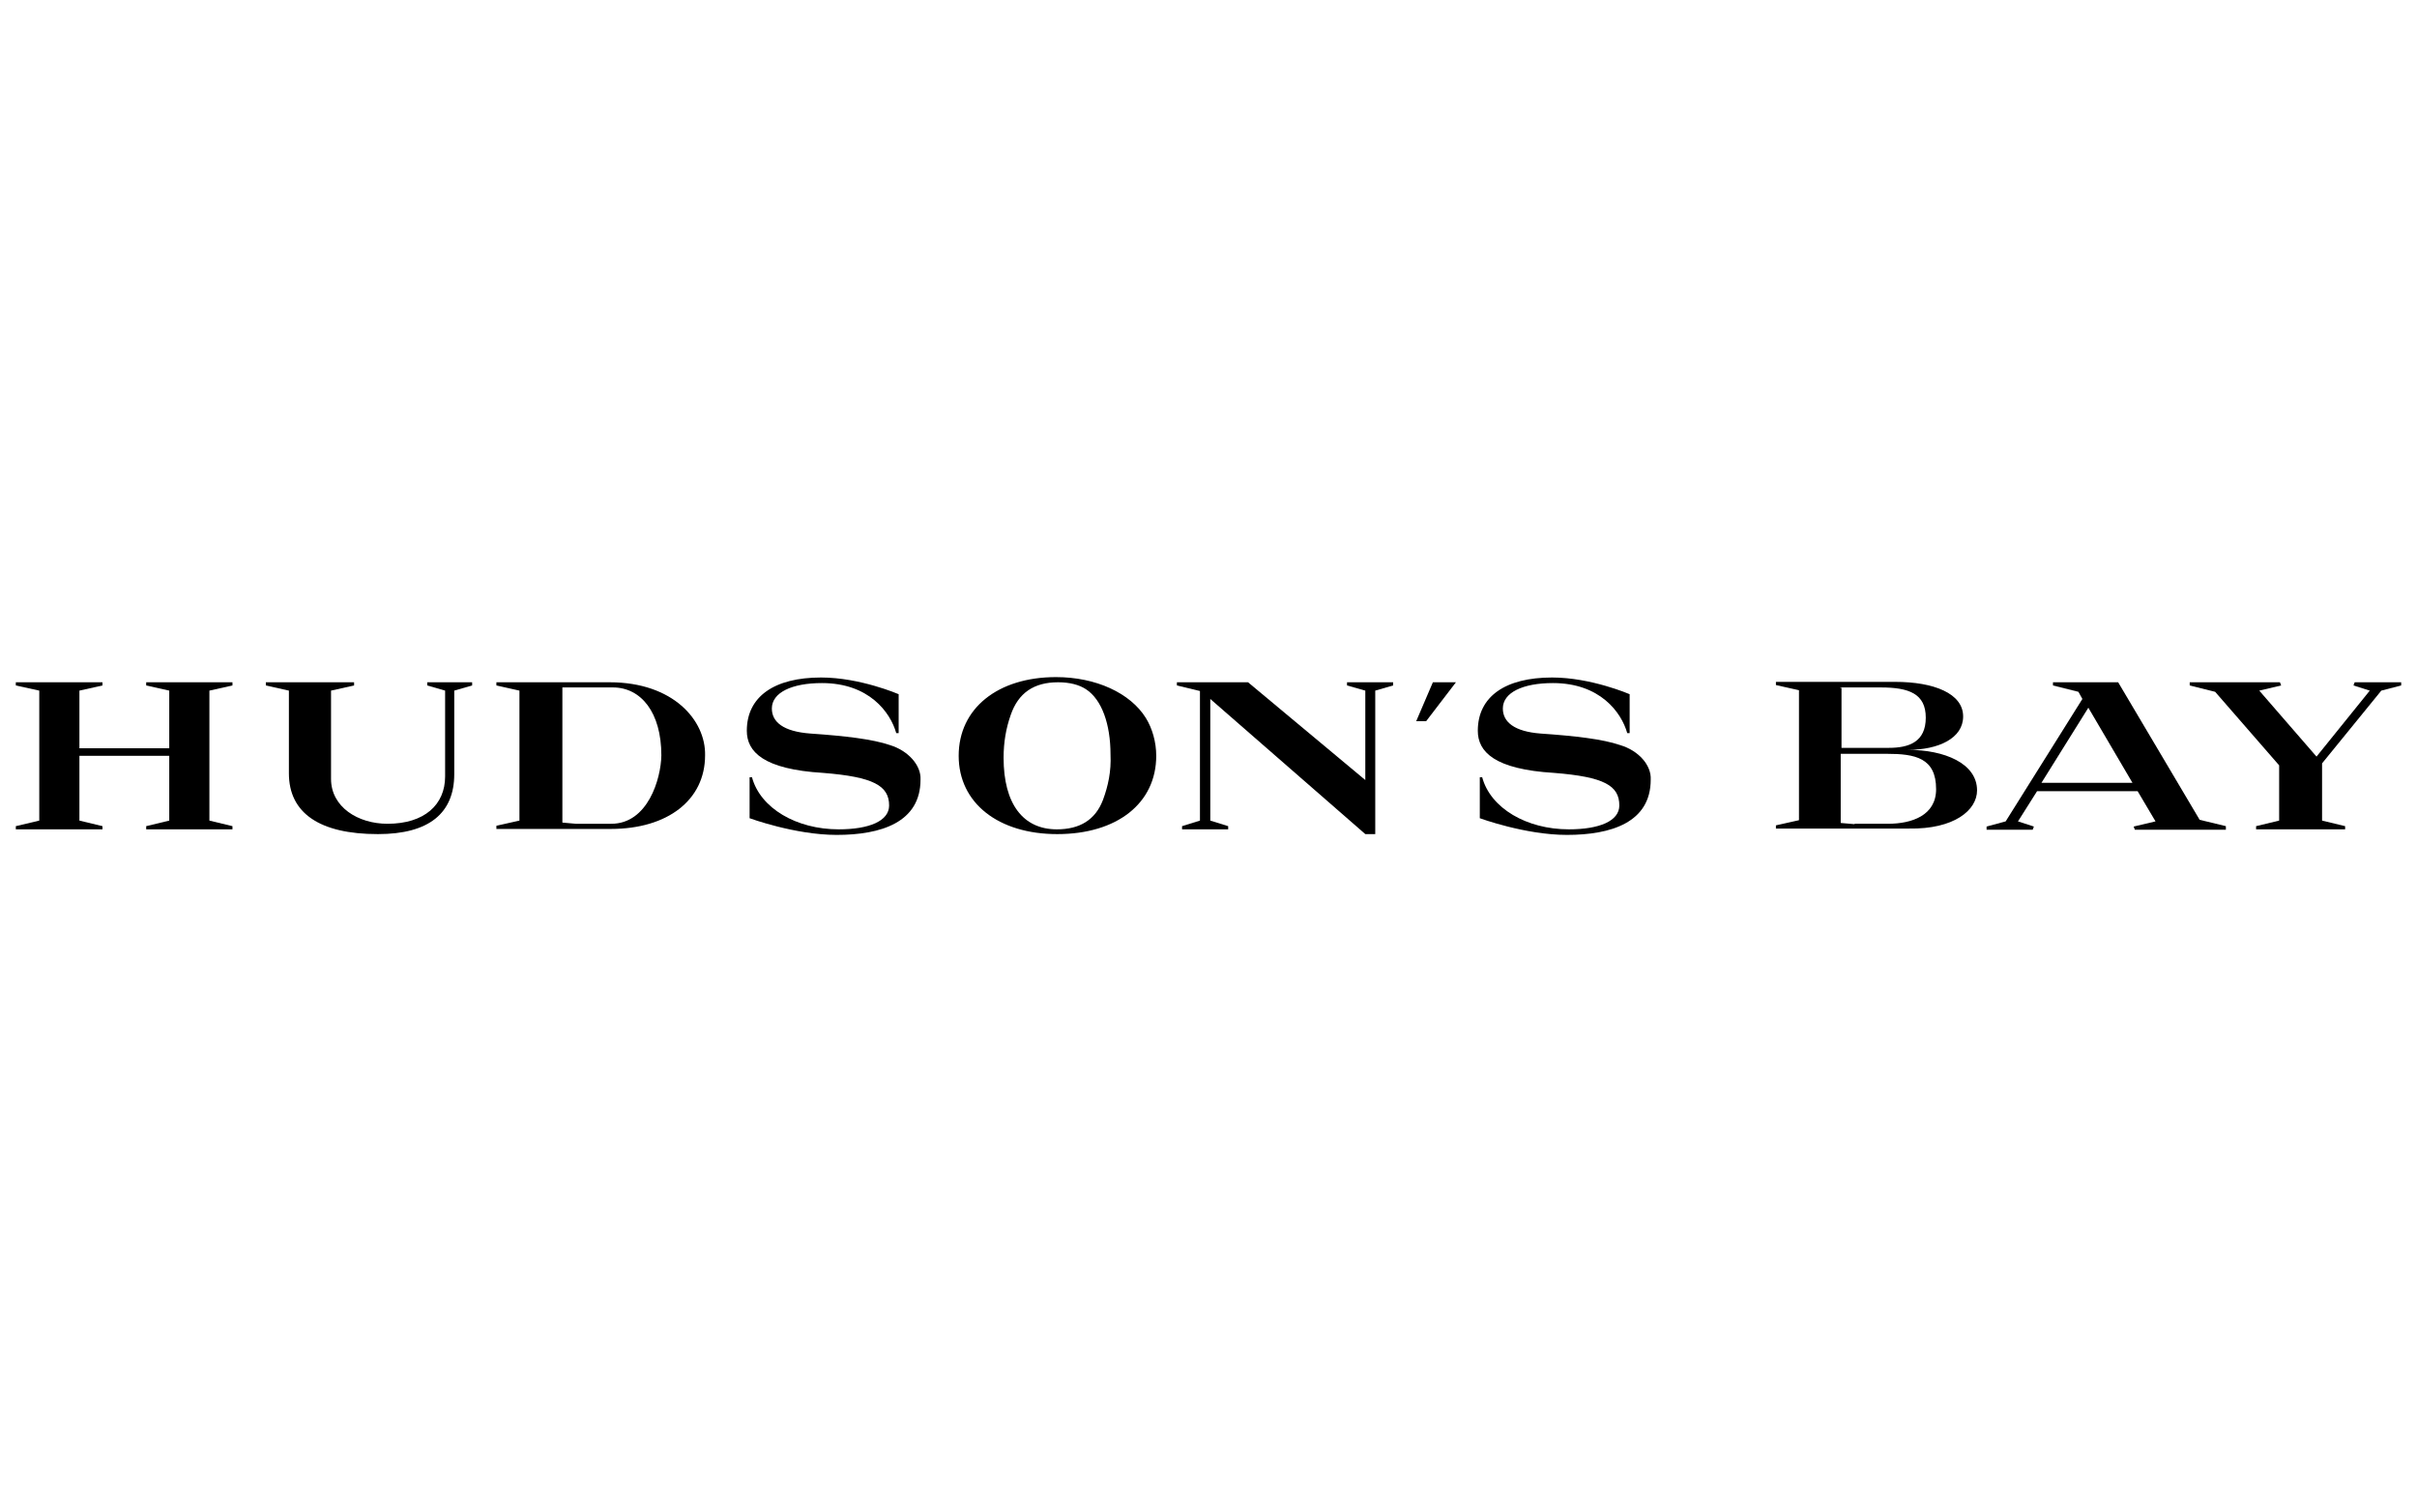 <?xml version="1.0" encoding="UTF-8"?>
<svg xmlns="http://www.w3.org/2000/svg" id="Layer_1" data-name="Layer 1" viewBox="0 0 1023.013 640">
  <polygon points="996.632 288.791 996.127 290.137 1003.025 292.324 980.481 320.252 956.254 292.324 965.507 290.137 965.002 288.791 926.811 288.791 926.811 290.137 937.579 292.829 964.666 323.954 964.666 347.339 954.908 349.695 954.908 351.041 992.594 351.041 992.594 349.695 982.836 347.339 982.836 323.113 1007.904 292.324 1016.316 290.137 1016.316 288.791 996.632 288.791" style="fill: #000; stroke-width: 0px;"></polygon>
  <path d="M931.017,347.003l-34.49-58.212h-27.592v1.346l10.768,2.692,1.682,3.028-32.471,51.819-8.076,2.187v1.346h19.516l.505-1.346-6.73-2.187,8.076-12.786h42.565l7.571,12.786-9.253,2.187.505,1.346h38.527v-1.514l-11.104-2.692ZM864.057,331.356l19.852-31.798,18.675,31.798h-38.527Z" style="fill: #000; stroke-width: 0px;"></path>
  <polygon points="98.389 290.137 98.389 288.791 61.88 288.791 61.88 290.137 71.638 292.324 71.638 316.719 33.615 316.719 33.615 292.324 43.373 290.137 43.373 288.791 6.697 288.791 6.697 290.137 16.623 292.324 16.623 347.339 6.697 349.695 6.697 351.041 43.373 351.041 43.373 349.695 33.615 347.339 33.615 319.916 71.638 319.916 71.638 347.339 61.88 349.695 61.88 351.041 98.389 351.041 98.389 349.695 88.63 347.339 88.63 292.324 98.389 290.137" style="fill: #000; stroke-width: 0px;"></polygon>
  <path d="M258.05,288.791h-47.949v1.346l9.758,2.187v55.015l-9.758,2.187v1.346h48.454c24.059,0,39.873-12.282,39.873-31.125.337-14.805-13.459-30.956-40.378-30.956ZM258.723,348.685h-14.973l-5.72-.505v-57.202h21.367c11.945,0,20.526,10.599,20.526,28.769-.168,9.926-5.72,28.938-21.198,28.938Z" style="fill: #000; stroke-width: 0px;"></path>
  <path d="M180.827,288.791v1.346l7.571,2.187v36.34c0,11.945-8.749,20.021-24.395,20.021-12.45,0-23.89-7.066-23.89-19.011v-37.35l9.758-2.187v-1.346h-37.35v1.346l9.758,2.187v34.994c0,16.824,12.955,25.741,37.686,25.741,21.703,0,32.302-8.917,32.302-25.404v-35.331l7.571-2.187v-1.346h-19.011Z" style="fill: #000; stroke-width: 0px;"></path>
  <polygon points="570.139 288.791 570.139 290.137 577.878 292.324 577.878 330.179 528.246 288.791 498.131 288.791 498.131 290.137 507.889 292.492 507.889 347.339 500.318 349.695 500.318 351.041 519.834 351.041 519.834 349.695 512.264 347.339 512.264 295.857 577.878 353.06 582.084 353.06 582.084 292.324 589.655 290.137 589.655 288.791 570.139 288.791" style="fill: #000; stroke-width: 0px;"></polygon>
  <polygon points="606.479 288.791 616.237 288.791 603.619 305.279 599.413 305.279 606.479 288.791" style="fill: #000; stroke-width: 0px;"></polygon>
  <path d="M685.721,315.373c-7.403-2.524-19.011-3.869-33.648-4.879-11.104-.841-15.983-4.879-15.983-10.599,0-6.73,8.412-10.768,21.198-10.768,19.852,0,28.938,12.282,31.461,21.198h1.01v-16.488s-16.32-7.066-32.807-7.066c-19.852,0-31.461,8.076-31.461,22.544,0,8.917,7.066,16.32,32.303,17.834,21.198,1.682,27.592,5.384,27.592,13.796,0,6.561-8.412,10.095-21.367,10.095-17.834,0-33.144-8.917-36.677-22.04h-1.01v17.329s19.18,7.066,36.845,7.066c18.675,0,35.499-5.215,35.499-23.386.337-6.057-5.047-12.282-12.955-14.637Z" style="fill: #000; stroke-width: 0px;"></path>
  <path d="M376.661,315.373c-7.403-2.524-19.011-3.869-33.648-4.879-11.441-.841-16.32-4.879-16.32-10.599,0-6.73,8.412-10.768,21.198-10.768,19.852,0,28.938,12.282,31.461,21.198h1.01v-16.488s-16.32-7.066-32.807-7.066c-19.852,0-31.461,8.076-31.461,22.544,0,8.917,7.066,16.32,32.302,17.834,21.198,1.682,27.928,5.384,27.928,13.796,0,6.561-8.412,10.095-21.367,10.095-17.834,0-33.144-8.917-36.677-22.04h-1.01v17.329s19.18,7.066,36.845,7.066c18.675,0,35.499-5.215,35.499-23.386.337-6.057-5.215-12.282-12.955-14.637Z" style="fill: #000; stroke-width: 0px;"></path>
  <path d="M489.383,319.916c0-5.888-1.682-11.609-4.374-15.983-6.561-10.599-21.198-17.329-38.023-17.329-24.732,0-41.219,13.291-41.219,33.312s16.824,33.144,41.724,33.144c25.405,0,41.892-13.123,41.892-33.144ZM466.838,338.591c-3.197,8.412-9.758,12.45-19.516,12.45-14.301,0-22.544-10.768-22.544-30.284,0-6.561,1.01-12.45,3.028-18.17,3.197-9.253,9.758-13.796,20.021-13.796,4.879,0,8.917,1.01,11.945,3.028,6.561,4.374,10.263,14.637,10.263,27.592.337,7.066-1.01,13.291-3.197,19.18Z" style="fill: #000; stroke-width: 0px;"></path>
  <path d="M836.802,334.553c0-11.44-13.796-17.161-29.274-17.161,12.955,0,23.386-4.879,23.386-14.132,0-9.758-12.45-14.637-28.769-14.637h-50.473v1.346l9.758,2.187v55.015l-9.758,2.187v1.346h56.361c19.011.337,28.769-7.739,28.769-16.151ZM778.927,290.978h17.161c11.945,0,19.011,2.692,19.011,12.786,0,10.263-7.066,12.786-15.646,12.786h-20.021v-25.404h-.505v-.168ZM784.984,348.853l-5.888-.505v-29.274h19.516c11.945,0,20.862,1.682,20.862,14.973,0,11.104-10.263,14.637-20.357,14.637h-14.132v.168Z" style="fill: #000; stroke-width: 0px;"></path>
</svg>
